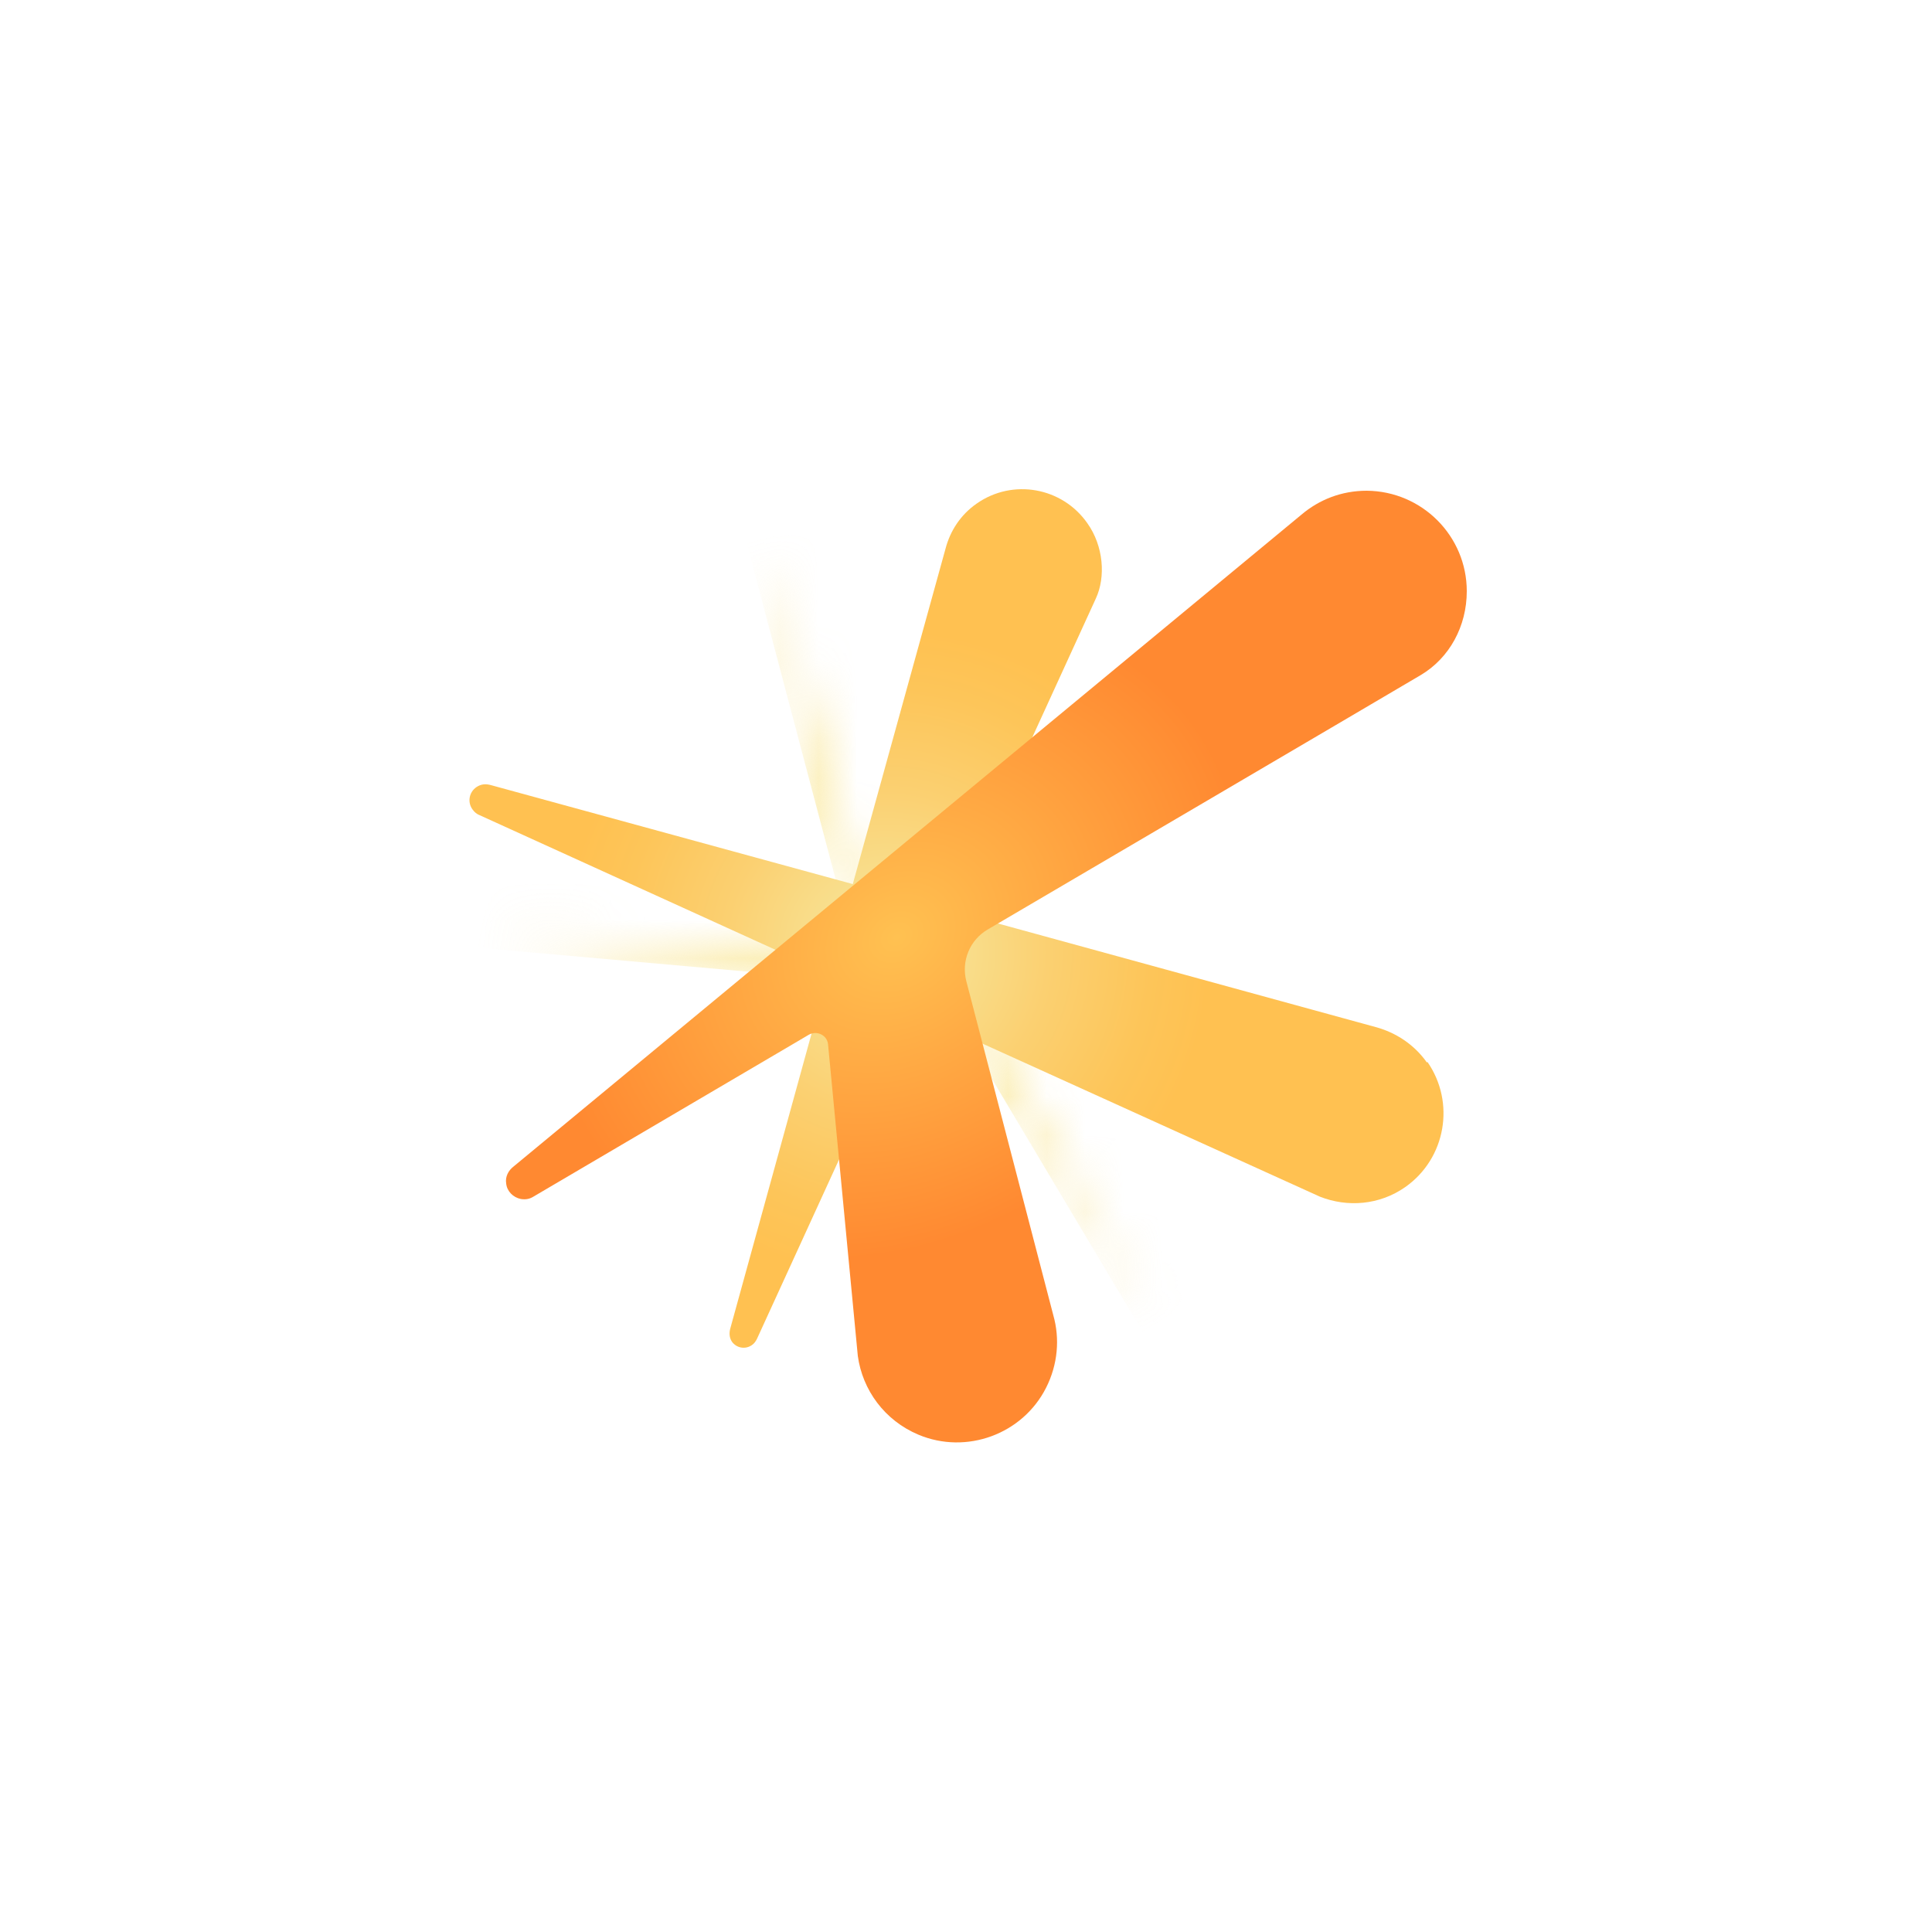 <?xml version="1.0" encoding="UTF-8"?> <svg xmlns="http://www.w3.org/2000/svg" xmlns:xlink="http://www.w3.org/1999/xlink" id="Layer_1" viewBox="0 0 50 50"><defs><style>.cls-1{fill:url(#linear-gradient);}.cls-2{filter:url(#luminosity-noclip-3);}.cls-3{filter:url(#luminosity-noclip-4);}.cls-4{mask:url(#mask);}.cls-5{filter:url(#luminosity-noclip-2);}.cls-6{fill:url(#_未命名的渐变_25);}.cls-7{fill:url(#radial-gradient-3);}.cls-8{fill:url(#radial-gradient-4);}.cls-9{fill:url(#radial-gradient-2);}.cls-10{fill:url(#linear-gradient-3);}.cls-11{fill:url(#linear-gradient-2);}.cls-12{fill:url(#radial-gradient);}.cls-13{mask:url(#mask-2);}.cls-14{mask:url(#mask-1);}</style><filter id="luminosity-noclip-2" x="24.58" y="25.87" width="8.77" height="14.18" color-interpolation-filters="sRGB" filterUnits="userSpaceOnUse"><feFlood flood-color="#fff" result="bg"></feFlood><feBlend in="SourceGraphic" in2="bg"></feBlend></filter><linearGradient id="linear-gradient" x1="1491.47" y1="3542.28" x2="1491.88" y2="3542.17" gradientTransform="translate(1514.22 3577.89) rotate(-45.57) scale(1 -1)" gradientUnits="userSpaceOnUse"><stop offset="0" stop-color="#1d1d1b"></stop><stop offset=".21" stop-color="#575755"></stop><stop offset=".49" stop-color="#9e9e9d"></stop><stop offset=".73" stop-color="#d2d2d2"></stop><stop offset=".9" stop-color="#f2f2f2"></stop><stop offset="1" stop-color="#fff"></stop></linearGradient><mask id="mask" x="24.58" y="25.87" width="8.77" height="14.18" maskUnits="userSpaceOnUse"><g class="cls-5"><polygon class="cls-1" points="25.02 25.87 33.35 39.7 32.9 40.05 24.58 26.11 25.02 25.87"></polygon></g></mask><radialGradient id="radial-gradient" cx="1544.14" cy="3366.44" fx="1544.14" fy="3366.44" r="8.67" gradientTransform="translate(1559.49 3397.94) rotate(-49.11) scale(1 -1)" gradientUnits="userSpaceOnUse"><stop offset="0" stop-color="#f8df70"></stop><stop offset="1" stop-color="#f8df8d" stop-opacity="0"></stop></radialGradient><filter id="luminosity-noclip-3" x="17.68" y="7.6" width="4.65" height="15.87" color-interpolation-filters="sRGB" filterUnits="userSpaceOnUse"><feFlood flood-color="#fff" result="bg"></feFlood><feBlend in="SourceGraphic" in2="bg"></feBlend></filter><linearGradient id="linear-gradient-2" x1="19.68" y1="15.63" x2="20.12" y2="15.51" gradientTransform="matrix(1, 0, 0, 1, 0, 0)" xlink:href="#linear-gradient"></linearGradient><mask id="mask-1" x="17.68" y="7.6" width="4.65" height="15.87" maskUnits="userSpaceOnUse"><g class="cls-2"><polygon class="cls-11" points="22.32 23.22 18.28 7.6 17.68 7.76 21.8 23.47 22.32 23.22"></polygon></g></mask><radialGradient id="radial-gradient-2" cx="-142.52" cy="-62.64" fx="-142.52" fy="-62.64" r="8.67" gradientTransform="translate(160.19 93.64) rotate(3.54)" xlink:href="#radial-gradient"></radialGradient><filter id="luminosity-noclip-4" x="5.37" y="23.3" width="16.26" height="2.06" color-interpolation-filters="sRGB" filterUnits="userSpaceOnUse"><feFlood flood-color="#fff" result="bg"></feFlood><feBlend in="SourceGraphic" in2="bg"></feBlend></filter><linearGradient id="linear-gradient-3" x1="1589.1" y1="3149.66" x2="1589.52" y2="3149.55" gradientTransform="translate(-3488.78 448.76) rotate(-70.13)" xlink:href="#linear-gradient"></linearGradient><mask id="mask-2" x="5.37" y="23.3" width="16.26" height="2.06" maskUnits="userSpaceOnUse"><g class="cls-3"><polygon class="cls-10" points="21.44 24.8 5.37 23.3 5.46 23.9 21.63 25.36 21.44 24.8"></polygon></g></mask><radialGradient id="radial-gradient-3" cx="1616.83" cy="2968.47" fx="1616.83" fy="2968.47" r="7.96" gradientTransform="translate(-3346.27 329.93) rotate(-66.59)" xlink:href="#radial-gradient"></radialGradient><radialGradient id="_未命名的渐变_25" cx="22.94" cy="24.65" fx="22.94" fy="24.65" r="12.7" gradientUnits="userSpaceOnUse"><stop offset=".14" stop-color="#f8df8e"></stop><stop offset=".33" stop-color="#fbd071"></stop><stop offset=".54" stop-color="#fdc559"></stop><stop offset=".66" stop-color="#ffc151"></stop></radialGradient><radialGradient id="radial-gradient-4" cx="23.26" cy="24.33" fx="23.26" fy="24.33" r="9.5" gradientTransform="translate(-7.17 21.61) rotate(-35.3) scale(1 .81)" gradientUnits="userSpaceOnUse"><stop offset="0" stop-color="#ffc151"></stop><stop offset="1" stop-color="#ff8931"></stop></radialGradient></defs><g class="cls-4"><polygon class="cls-12" points="23.83 24.83 29.9 35.02 34.27 30.21 27.46 25.37 23.83 24.83"></polygon></g><g class="cls-14"><polygon class="cls-9" points="22.19 24.89 19.16 13.43 25.66 13.68 24.35 21.93 22.19 24.89"></polygon></g><g class="cls-13"><polygon class="cls-7" points="23.1 25.48 11.29 24.43 12.12 20.6 21.03 22.78 23.1 25.48"></polygon></g><path class="cls-6" d="M36.93,27.5c-.33-.47-.81-.78-1.33-.92l-10.94-3s3.44-7.53,3.7-8.09,.2-1.36-.22-1.95c-.65-.93-1.93-1.16-2.86-.51-.42,.29-.69,.71-.81,1.17l-2.4,8.68s-9.22-2.52-9.36-2.56-.26-.03-.38,.05c-.19,.13-.24,.39-.1,.58,.05,.07,.11,.12,.19,.15l9.01,4.1-2.53,9.18c-.03,.11-.03,.23,.04,.34,.12,.17,.35,.21,.52,.09,.06-.04,.1-.1,.13-.16l3.9-8.52,10.67,4.84c.71,.28,1.54,.22,2.21-.25,1.05-.74,1.3-2.19,.57-3.24Z"></path><path class="cls-8" d="M37.96,15.3c0-1.43-1.16-2.59-2.59-2.6-.65,0-1.23,.23-1.69,.62h0S13.29,30.19,13.29,30.19h0c-.13,.1-.22,.26-.19,.44,.02,.2,.18,.36,.38,.4,.13,.02,.23,0,.34-.07l6.72-3.95h0l.39-.23c.21-.12,.48,.01,.5,.25l.77,8.06c.12,.88,.69,1.67,1.57,2.04,1.24,.52,2.69-.01,3.3-1.21,.31-.61,.36-1.28,.19-1.88h0s0,0,0,0l-2.25-8.64c-.14-.53,.09-1.08,.56-1.35,0,0,10.46-6.14,11.2-6.58s1.19-1.26,1.19-2.17Z"></path></svg> 